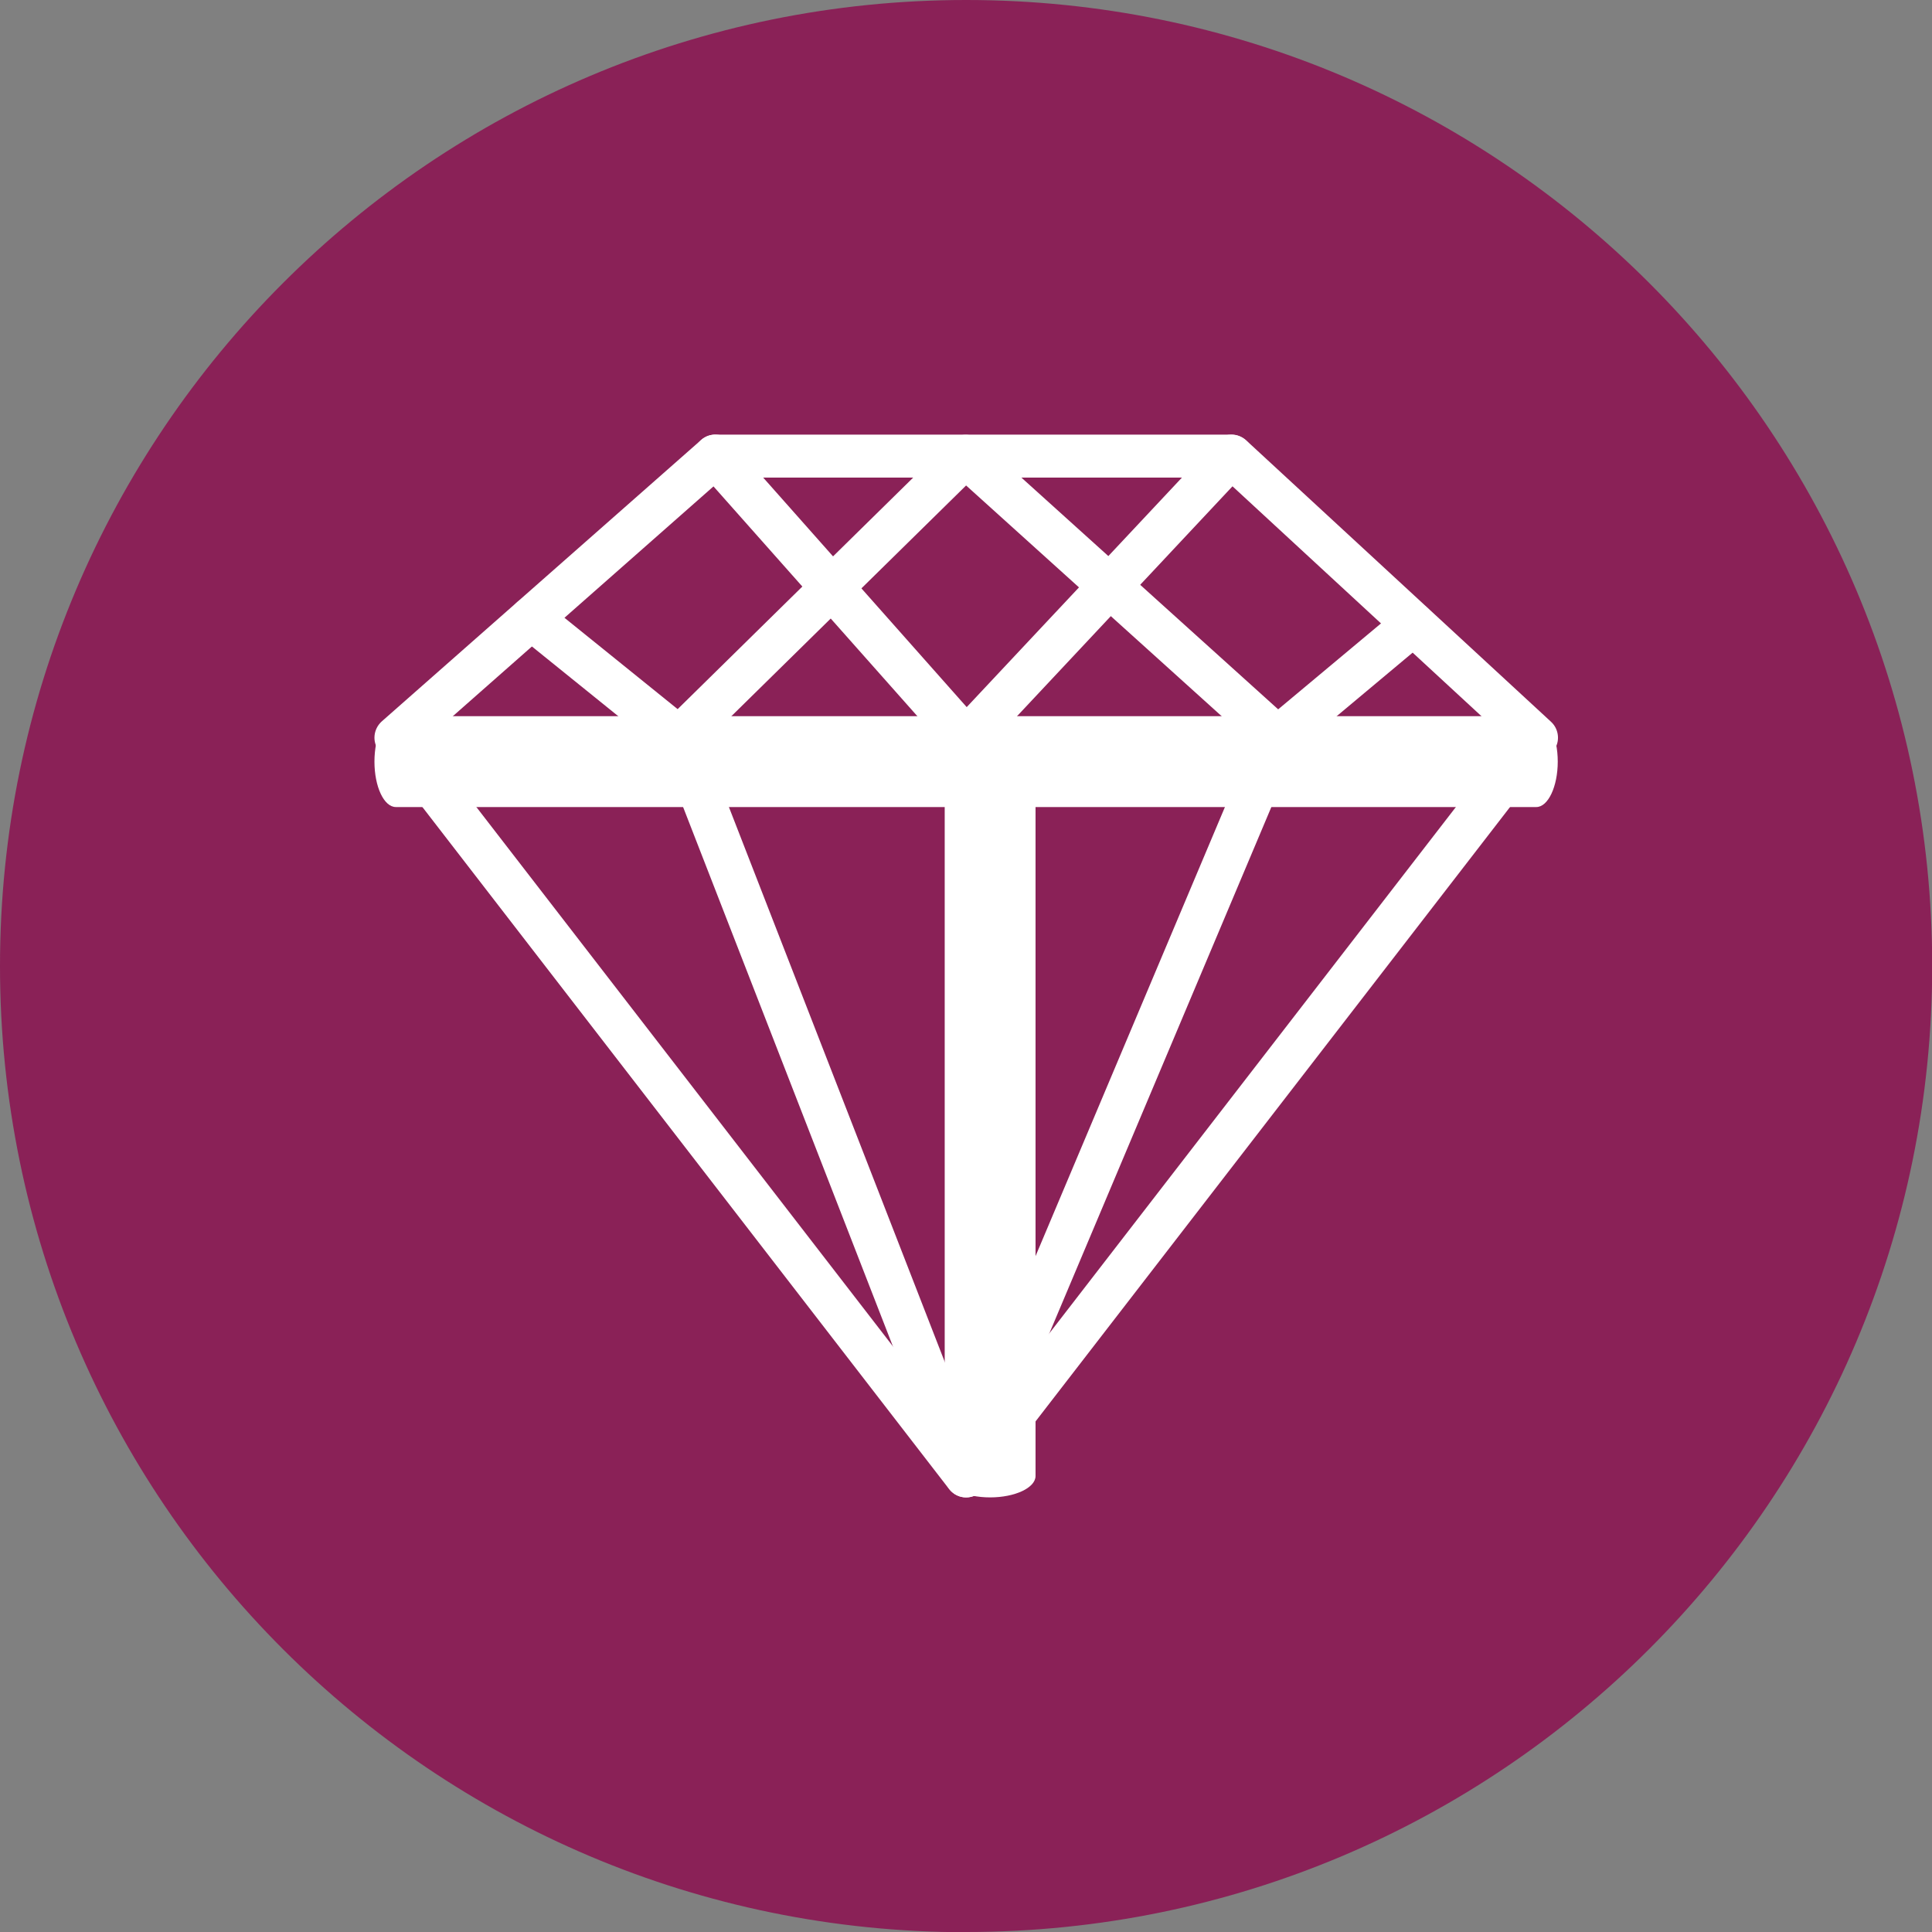 <?xml version="1.0" encoding="UTF-8"?><svg id="b" xmlns="http://www.w3.org/2000/svg" viewBox="0 0 95.71 95.71"><rect x="0" y="0" width="95.71" height="95.71" fill="#808080" stroke="none"/><defs><style>.d{fill:#8a2157;}.d,.e{stroke-width:0px;}.e{fill:#fff;}</style></defs><g id="c"><path class="d" d="m47.86,95.71c26.43,0,47.86-21.43,47.86-47.86S74.28,0,47.86,0,0,21.43,0,47.86s21.43,47.86,47.86,47.86"/><path class="e" d="m21.05,36.68l26.81,34.71,26.82-34.72-14.09-13.01h-24.75l-14.78,13.03Zm26.81,37.5c-.33,0-.64-.15-.84-.41l-28.25-36.58c-.34-.44-.28-1.07.14-1.45l15.83-13.95c.2-.17.45-.26.7-.26h25.57c.27,0,.52.1.72.28l15.11,13.95c.4.37.46,1,.12,1.43l-28.25,36.58c-.2.26-.51.41-.84.41"/><path class="e" d="m63.28,37.6c-.25,0-.51-.09-.71-.27l-14.71-13.28-13.48,13.25c-.39.38-1,.4-1.41.07l-7.32-5.91c-.46-.37-.53-1.04-.16-1.49.36-.46,1.03-.52,1.49-.16l6.59,5.32,13.52-13.29c.41-.39,1.04-.4,1.46-.03l14.77,13.33,6.02-5.03c.45-.4,1.12-.33,1.49.13.38.45.32,1.12-.13,1.49l-6.73,5.63c-.2.17-.44.25-.68.25"/><path class="e" d="m47.86,37.66h-.01c-.3,0-.58-.13-.78-.35l-12.43-14.01c-.39-.44-.35-1.11.09-1.5.44-.4,1.11-.34,1.5.08l11.66,13.15,12.34-13.16c.4-.44,1.07-.44,1.5-.05.43.4.45,1.07.05,1.5l-13.14,14.02c-.2.21-.48.33-.77.33"/><path class="e" d="m76.11,39.98H19.61c-.59,0-1.06-1.01-1.06-2.25s.47-2.25,1.06-2.25h56.5c.58,0,1.06,1.01,1.06,2.25s-.48,2.25-1.06,2.25"/><path class="e" d="m47.86,74.18h-.01c-.43,0-.82-.28-.97-.68l-14.23-36.58c-.21-.55.05-1.16.6-1.37.55-.21,1.16.06,1.37.6l13.28,34.14,14.41-34.17c.23-.54.85-.8,1.39-.56.54.23.79.85.56,1.39l-15.43,36.58c-.16.39-.55.65-.97.65"/><path class="e" d="m49.05,74.18c-1.24,0-2.25-.48-2.25-1.06v-36.52c0-.58,1.01-1.06,2.25-1.06s2.25.48,2.25,1.06v36.52c0,.58-1.01,1.06-2.25,1.06"/></g></svg>